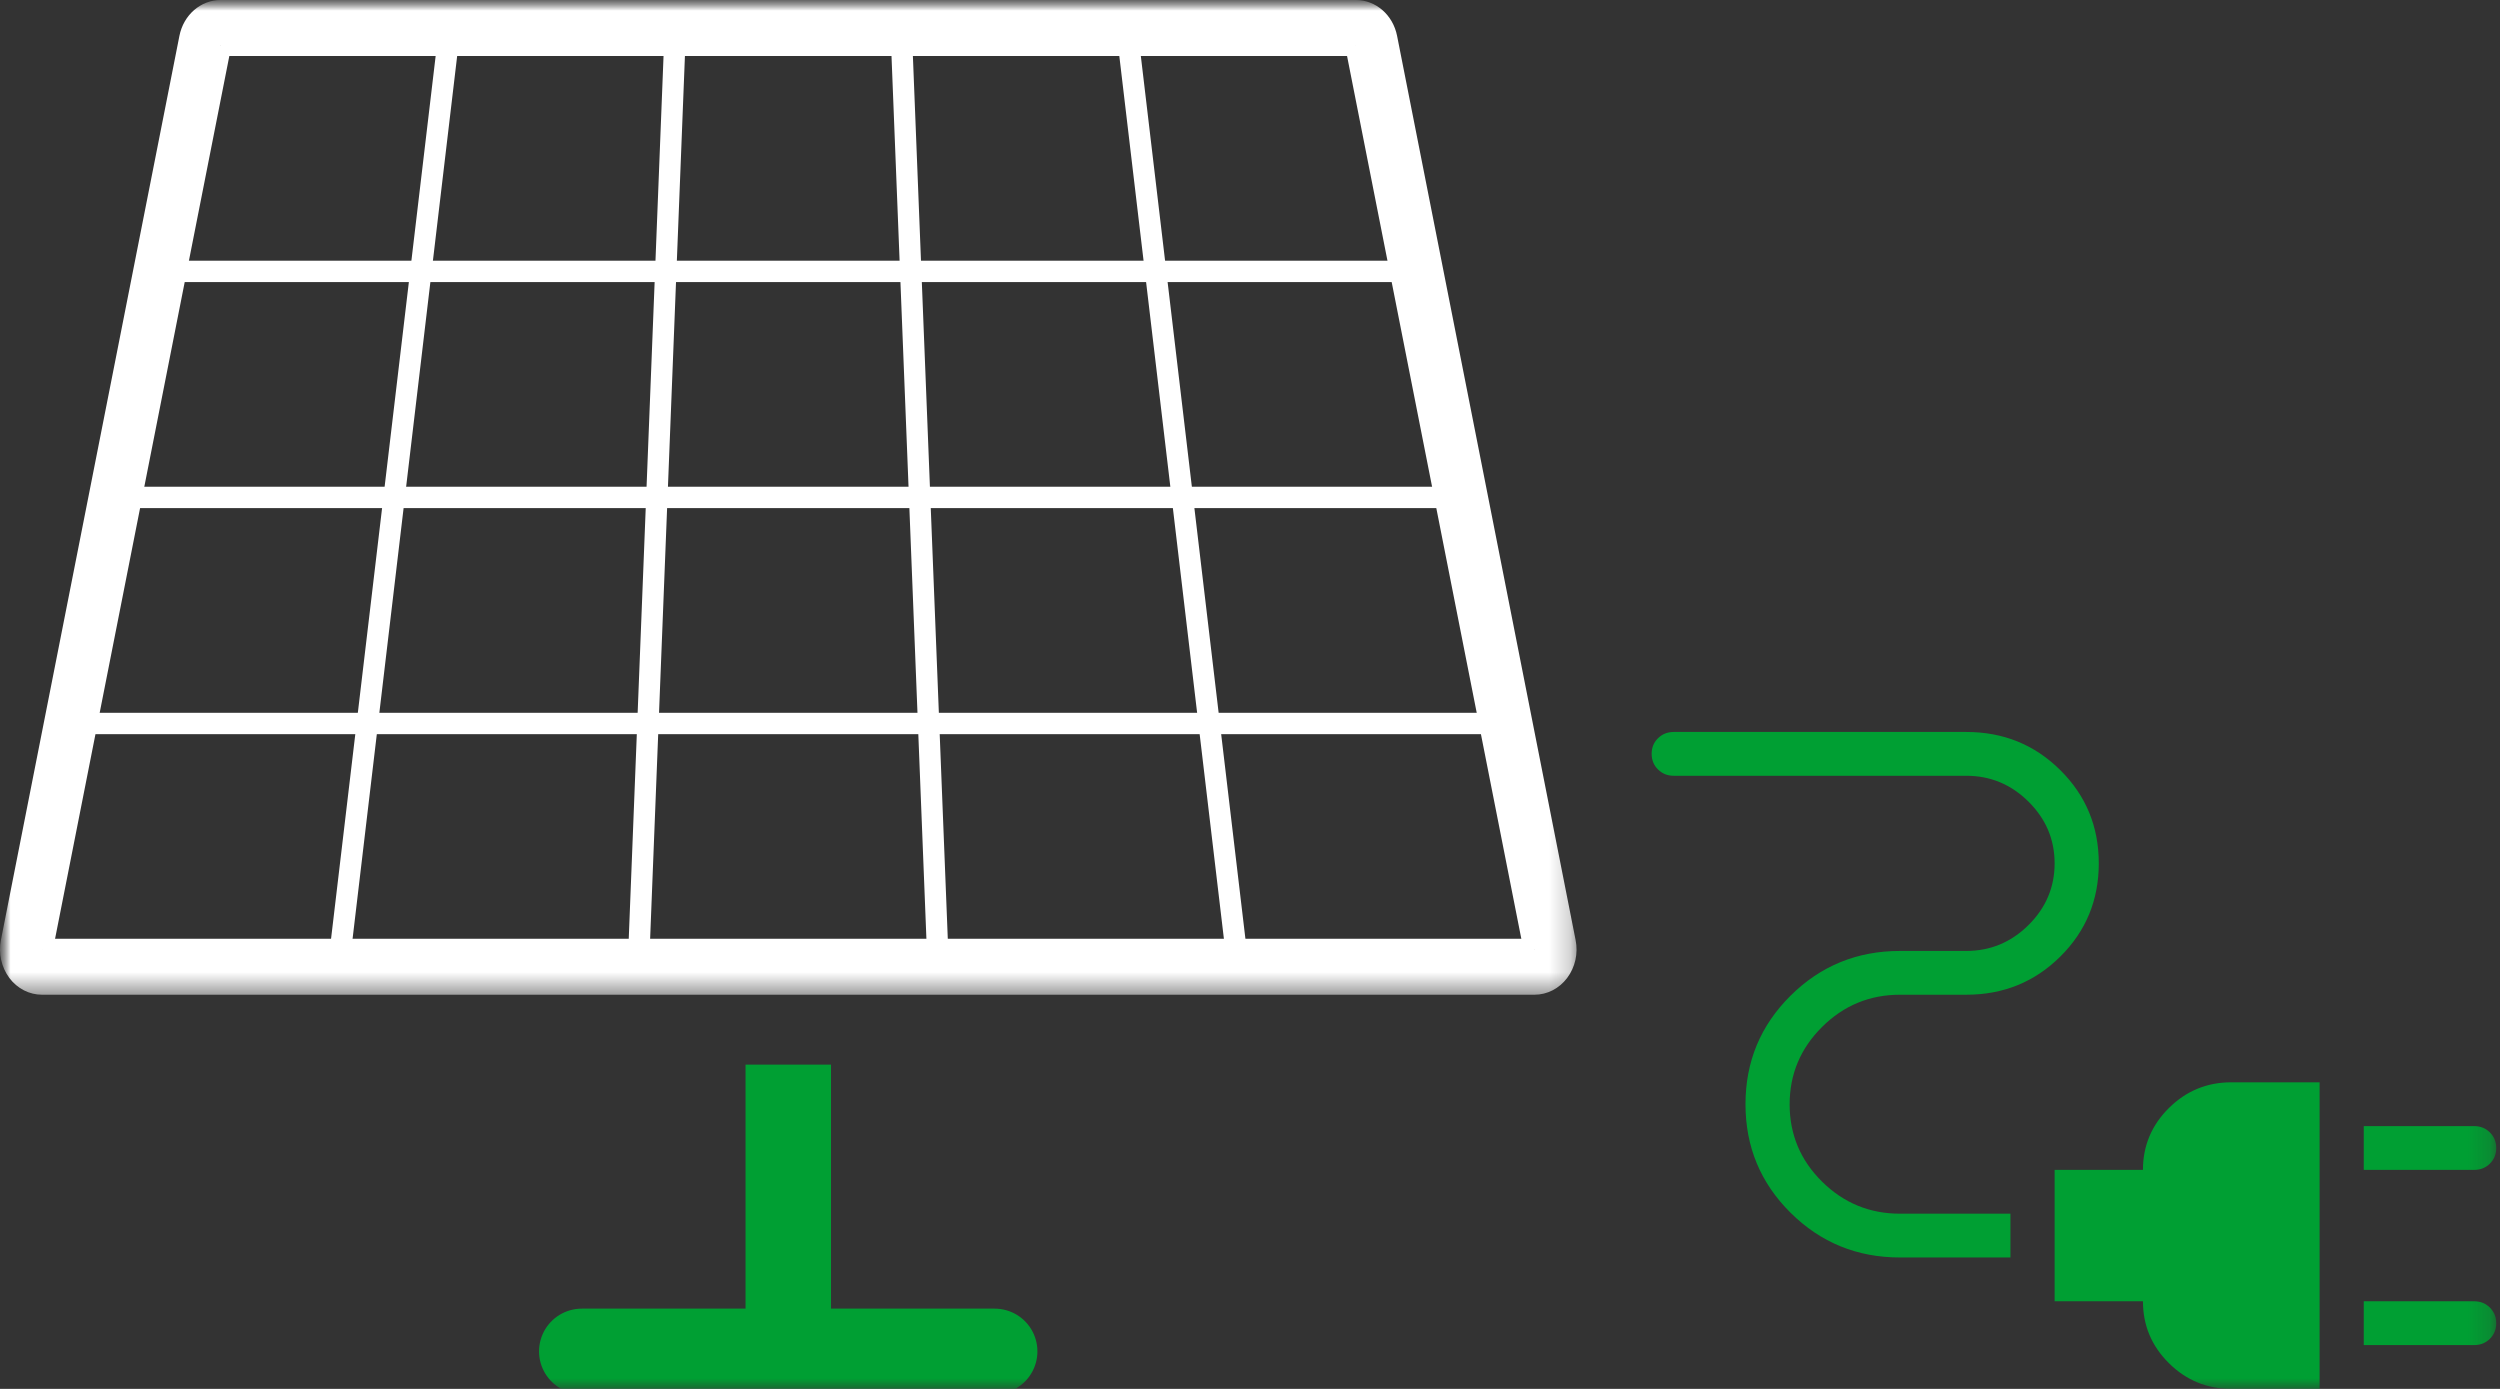 <svg width="117" height="65" viewBox="0 0 117 65" fill="none" xmlns="http://www.w3.org/2000/svg">
<rect x="0" y="0" width="117" height="65" fill="#333333" stroke="none"/>
<g clip-path="url(#clip0_4858_834)">
<mask id="mask0_4858_834" style="mask-type:luminance" maskUnits="userSpaceOnUse" x="0" y="0" width="117" height="65">
<path d="M116.824 0H0V65H116.824V0Z" fill="white"/>
</mask>
<g mask="url(#mask0_4858_834)">
<mask id="mask1_4858_834" style="mask-type:luminance" maskUnits="userSpaceOnUse" x="0" y="0" width="74" height="47">
<path d="M73.784 0H0V46.554H73.784V0Z" fill="white"/>
</mask>
<g mask="url(#mask1_4858_834)">
<path d="M63.455 2.121L71.808 44.433H1.972L10.325 2.121H63.455ZM63.455 0H10.325C9.393 0 8.588 0.7 8.396 1.681L0.043 43.993C-0.081 44.618 0.067 45.271 0.437 45.769C0.812 46.268 1.375 46.554 1.972 46.554H71.808C72.405 46.554 72.968 46.268 73.343 45.769C73.718 45.271 73.866 44.618 73.738 43.993L65.384 1.681C65.192 0.7 64.388 0 63.455 0Z" fill="white"/>
<path d="M10.322 2.121L1.969 44.433" stroke="white" stroke-miterlimit="10"/>
<path d="M20.951 2.121L15.938 44.433" stroke="white" stroke-miterlimit="10"/>
<path d="M31.574 2.121L29.906 44.433" stroke="white" stroke-miterlimit="10"/>
<path d="M42.203 2.121L43.876 44.433" stroke="white" stroke-miterlimit="10"/>
<path d="M52.828 2.121L57.841 44.433" stroke="white" stroke-miterlimit="10"/>
<path d="M63.453 2.121L71.806 44.433" stroke="white" stroke-miterlimit="10"/>
<path d="M63.458 2.121H10.328" stroke="white" stroke-miterlimit="10"/>
<path d="M65.538 12.701H8.234" stroke="white" stroke-miterlimit="10"/>
<path d="M67.632 23.279H6.148" stroke="white" stroke-miterlimit="10"/>
<path d="M69.725 33.859H4.062" stroke="white" stroke-miterlimit="10"/>
<path d="M71.805 44.434H1.969" stroke="white" stroke-miterlimit="10"/>
</g>
<path d="M36.891 51.824V61.486" stroke="#009F33" stroke-width="4" stroke-linecap="square"/>
<path d="M46.551 63.244H27.227" stroke="#009F33" stroke-width="4" stroke-linecap="round"/>
<path d="M110.624 54.751V52.702H115.791C116.084 52.702 116.329 52.8 116.527 52.997C116.725 53.194 116.824 53.438 116.824 53.728C116.824 54.019 116.725 54.262 116.527 54.458C116.329 54.654 116.084 54.751 115.791 54.751H110.624ZM110.624 62.95V60.9H115.791C116.084 60.9 116.329 60.998 116.527 61.195C116.725 61.392 116.824 61.636 116.824 61.926C116.824 62.217 116.725 62.46 116.527 62.656C116.329 62.852 116.084 62.95 115.791 62.95H110.624ZM104.424 64.999C103.287 64.999 102.314 64.598 101.504 63.795C100.695 62.992 100.29 62.027 100.29 60.9H96.156V54.751H100.29C100.29 53.624 100.695 52.659 101.504 51.856C102.314 51.054 103.287 50.652 104.424 50.652H108.557V64.999H104.424ZM88.922 58.85C86.914 58.85 85.206 58.153 83.799 56.757C82.392 55.362 81.689 53.669 81.689 51.677C81.689 49.685 82.392 47.992 83.799 46.597C85.206 45.201 86.914 44.504 88.922 44.504H92.022C93.149 44.504 94.119 44.1 94.934 43.292C95.749 42.484 96.156 41.521 96.156 40.405C96.156 39.288 95.749 38.325 94.934 37.517C94.119 36.709 93.149 36.306 92.022 36.306H78.33C78.037 36.306 77.792 36.207 77.594 36.01C77.396 35.814 77.297 35.57 77.297 35.279C77.297 34.989 77.396 34.745 77.594 34.55C77.792 34.354 78.037 34.256 78.33 34.256H92.022C93.755 34.256 95.222 34.851 96.422 36.042C97.623 37.232 98.223 38.686 98.223 40.405C98.223 42.123 97.623 43.577 96.422 44.767C95.222 45.958 93.755 46.553 92.022 46.553H88.922C87.501 46.553 86.285 47.056 85.273 48.061C84.261 49.066 83.755 50.274 83.755 51.685C83.755 53.096 84.261 54.301 85.273 55.301C86.285 56.301 87.501 56.801 88.922 56.801H94.089V58.85H88.922Z" fill="#009F33"/>
</g>
</g>
<defs>
<clipPath id="clip0_4858_834">
<rect width="117" height="65" fill="white"/>
</clipPath>
</defs>
</svg>
